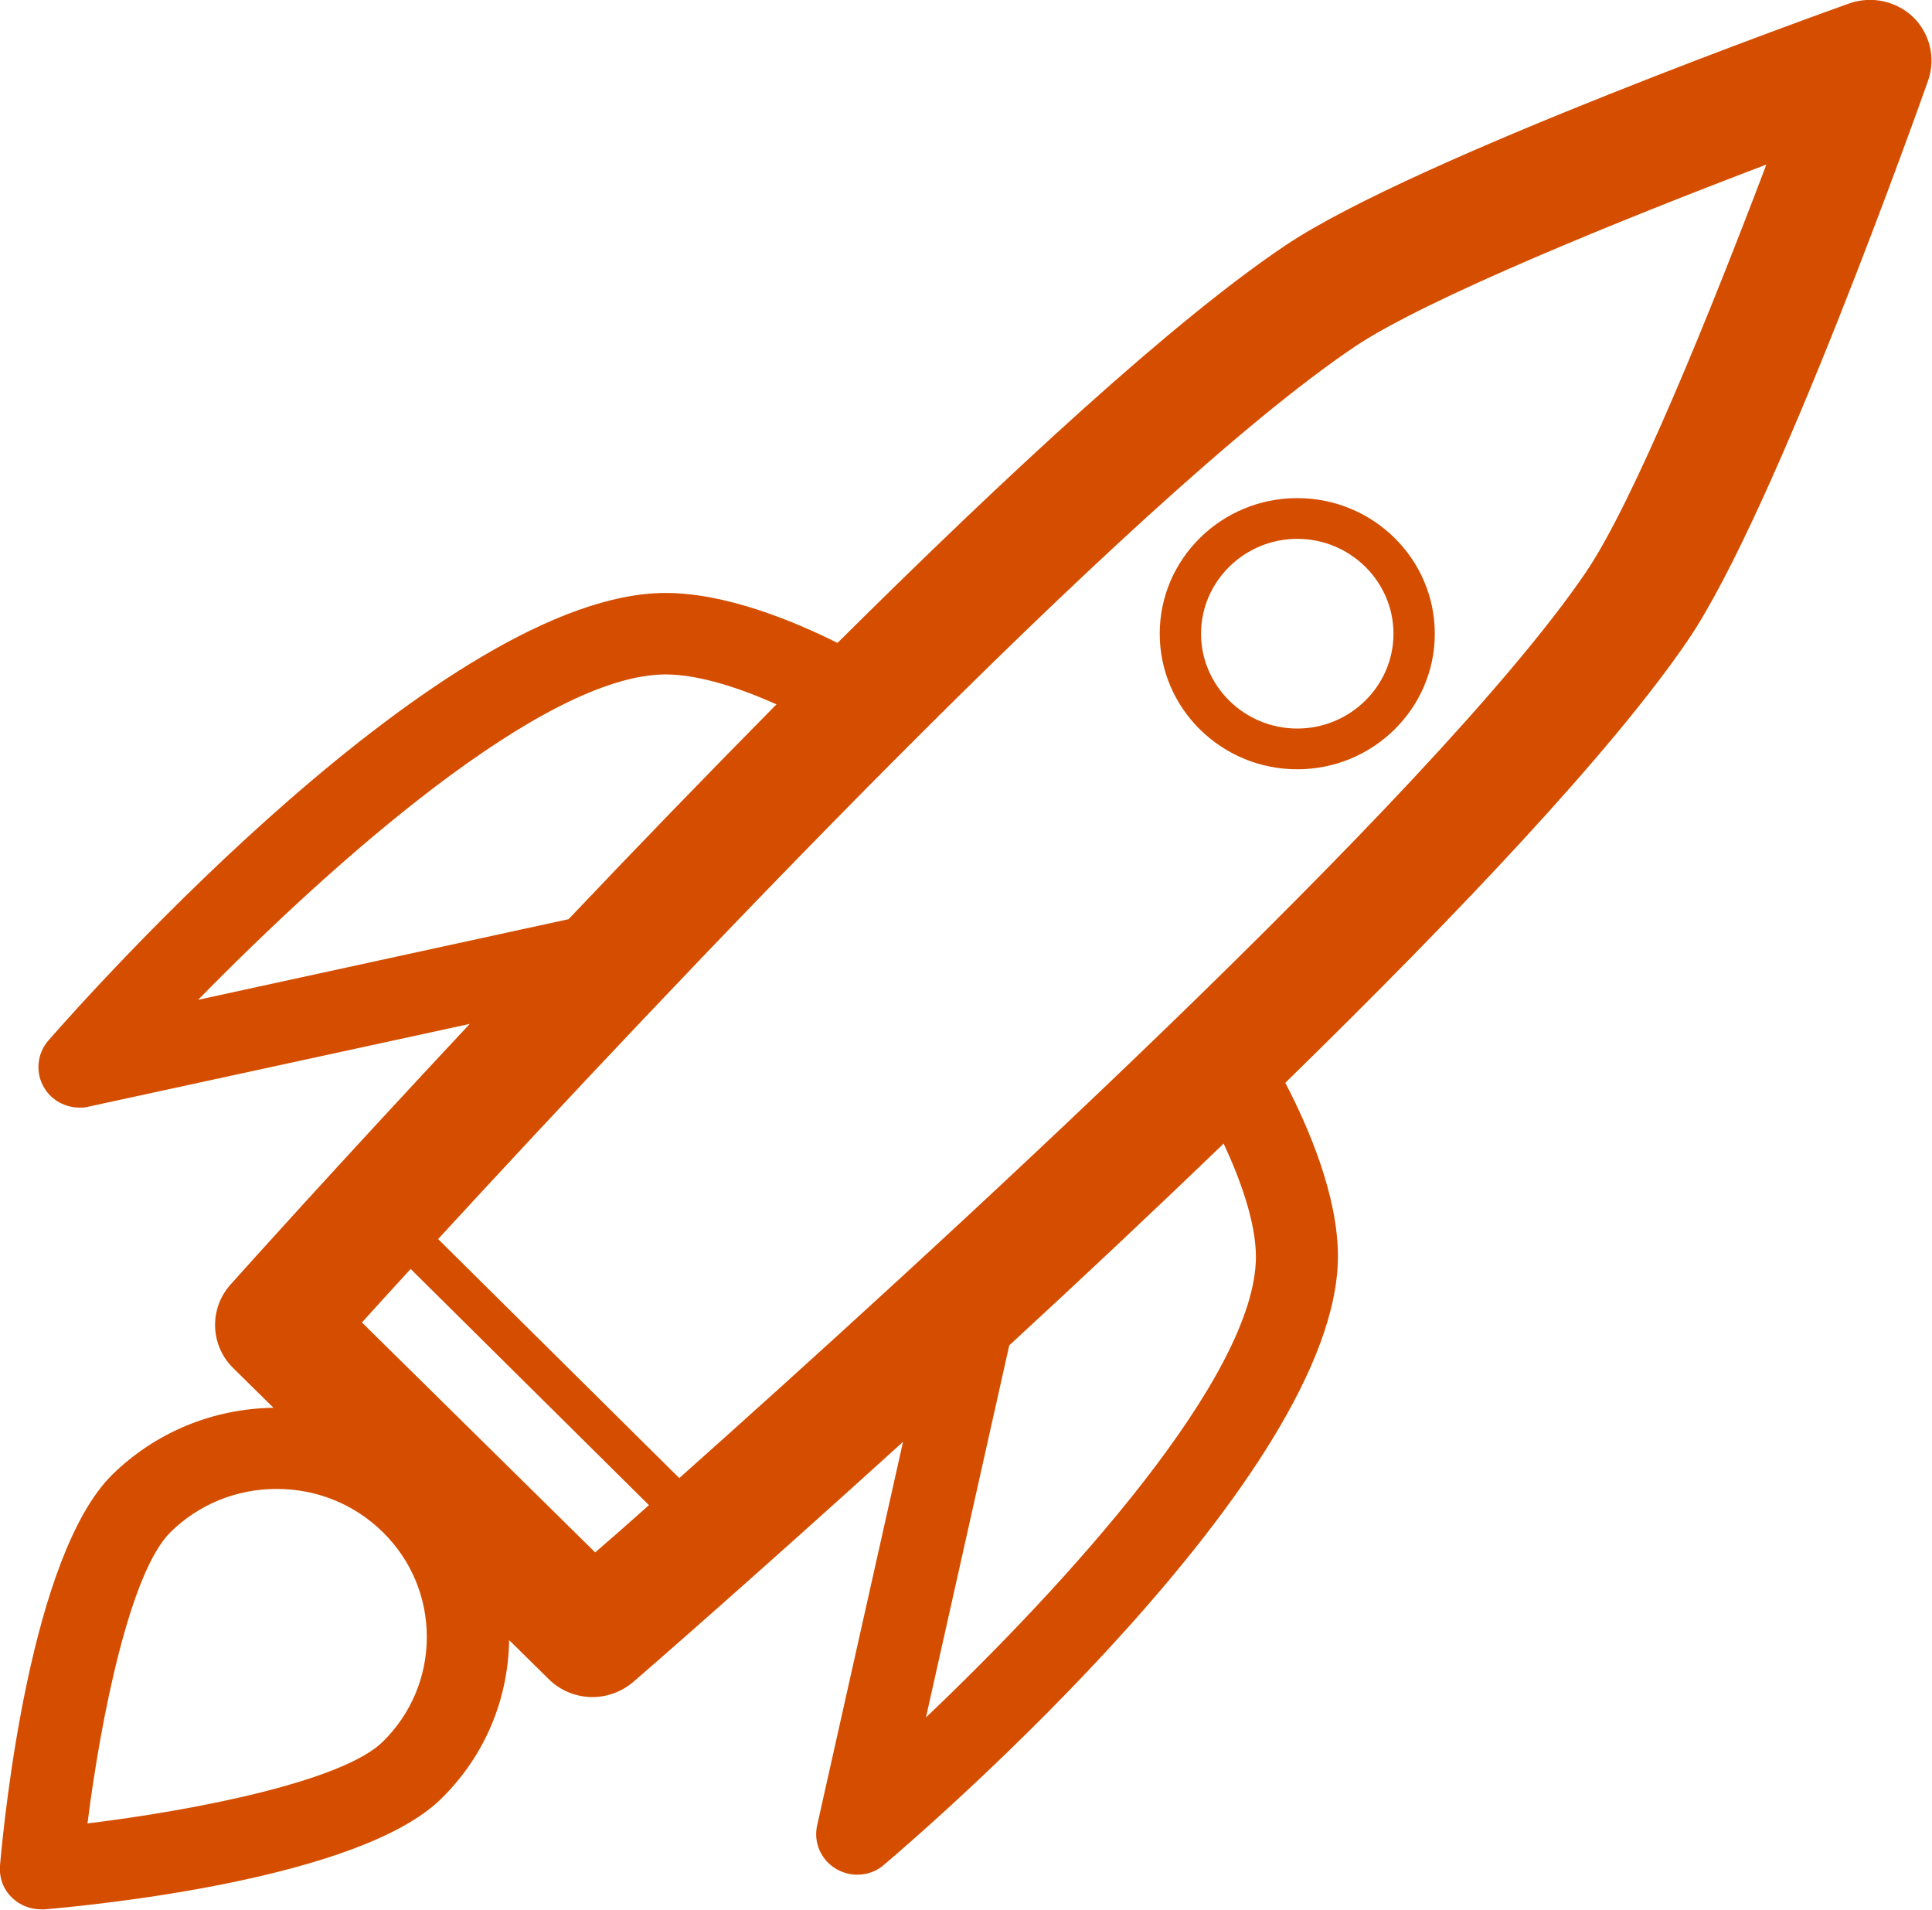 <svg xmlns="http://www.w3.org/2000/svg" width="85" height="84" viewBox="0 0 85 84" fill="none"><g clip-path="url(#clip0_174_136)"><path d="M84.19 0.77C83.437 0.042 82.343 -0.196 81.349 0.154C80.568 0.434 62.23 6.986 56.576 10.78C51.619 14.098 44.261 20.916 36.846 28.28C34.858 27.286 31.903 26.082 29.289 26.082C19.616 26.082 3.892 43.75 2.13 45.766C1.619 46.354 1.548 47.194 1.946 47.852C2.272 48.398 2.869 48.72 3.508 48.72C3.636 48.72 3.764 48.72 3.892 48.678L20.667 45.038C14.829 51.282 10.611 55.972 10.142 56.504C9.19 57.568 9.247 59.178 10.255 60.172L12.031 61.922C9.36 61.964 6.846 63 4.943 64.862C1.363 68.39 0.199 79.8 -0 82.054C-0.043 82.586 0.142 83.104 0.525 83.468C0.866 83.804 1.335 83.986 1.804 83.986C1.86 83.986 1.903 83.986 1.96 83.986C4.247 83.79 15.823 82.642 19.403 79.128C21.306 77.266 22.358 74.788 22.4 72.142L24.147 73.864C24.673 74.382 25.369 74.648 26.065 74.648C26.704 74.648 27.343 74.424 27.869 73.976C28.409 73.514 33.281 69.272 39.73 63.42L35.951 80.29C35.781 81.046 36.122 81.816 36.789 82.208C37.074 82.376 37.4 82.46 37.713 82.46C38.139 82.46 38.565 82.32 38.892 82.026C40.937 80.29 58.863 64.792 58.863 55.258C58.863 52.598 57.571 49.588 56.548 47.628C64.02 40.334 70.909 33.082 74.247 28.182C78.096 22.554 84.559 4.312 84.829 3.542C85.17 2.562 84.914 1.484 84.176 0.756L84.19 0.77ZM16.846 76.608C15.085 78.344 8.664 79.618 3.849 80.206C4.446 75.474 5.738 69.132 7.5 67.396C8.75 66.164 10.412 65.492 12.173 65.492C13.934 65.492 15.596 66.164 16.846 67.396C18.096 68.628 18.778 70.266 18.778 72.002C18.778 73.738 18.096 75.376 16.846 76.608ZM8.721 43.974C14.616 37.954 23.92 29.666 29.289 29.666C30.767 29.666 32.599 30.282 34.162 30.982C31.008 34.174 27.897 37.394 25.014 40.432L8.735 43.974H8.721ZM26.193 68.292L15.923 58.17C16.505 57.526 17.23 56.728 18.068 55.818L28.551 66.206C27.642 67.018 26.846 67.718 26.193 68.278V68.292ZM55.255 55.272C55.255 60.55 46.846 69.734 40.738 75.544L44.403 59.178C47.443 56.378 50.653 53.368 53.835 50.302C54.574 51.884 55.255 53.774 55.255 55.286V55.272ZM69.744 25.214C63.082 34.972 40.511 55.552 29.886 65.016L19.275 54.502C28.906 44.03 49.772 21.84 59.63 15.232C62.77 13.132 71.377 9.646 77.713 7.238C75.326 13.538 71.875 22.106 69.744 25.214Z" fill="#D54E00"></path><path d="M51.023 27.874C51.023 31.164 53.736 33.838 57.074 33.838C60.412 33.838 63.125 31.164 63.125 27.874C63.125 24.584 60.412 21.91 57.074 21.91C53.736 21.91 51.023 24.584 51.023 27.874ZM61.307 27.874C61.307 30.17 59.404 32.046 57.074 32.046C54.745 32.046 52.841 30.17 52.841 27.874C52.841 25.578 54.745 23.702 57.074 23.702C59.404 23.702 61.307 25.578 61.307 27.874Z" fill="#D54E00"></path></g><defs><clipPath id="clip0_174_136"><rect width="85" height="84" fill="white"></rect></clipPath></defs></svg>